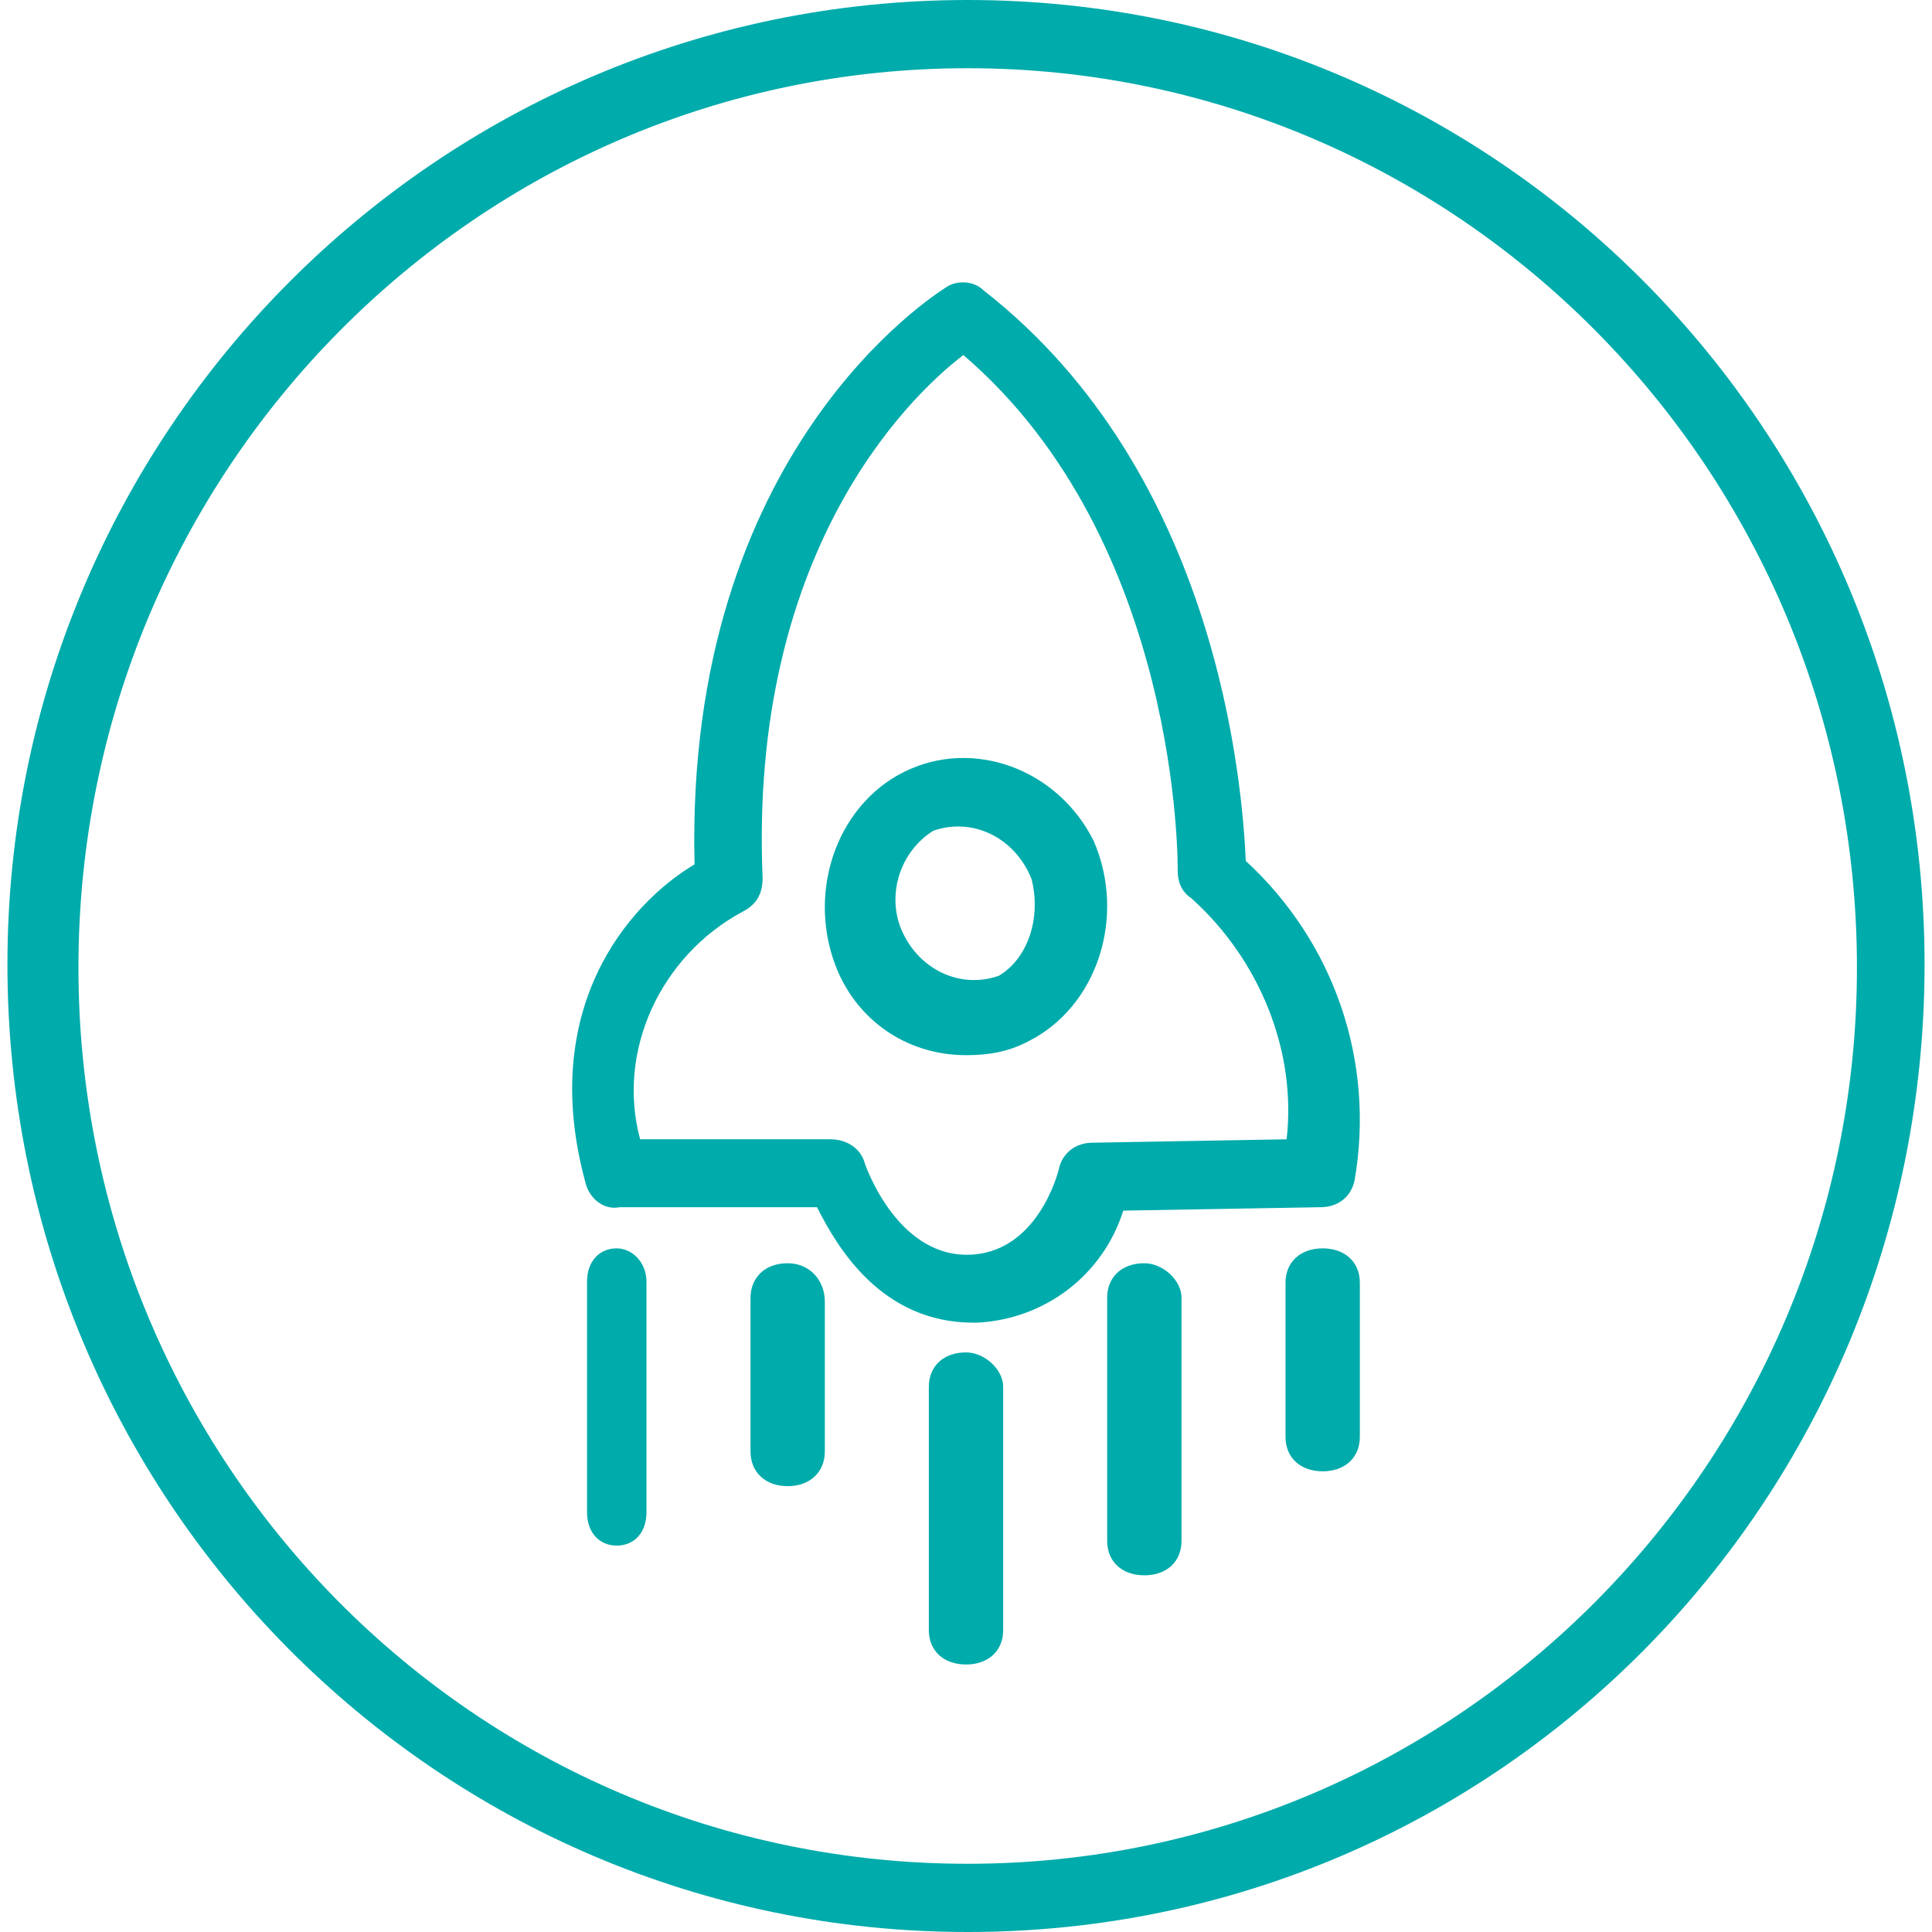 <svg width="130" height="130" viewBox="0 0 130 130" fill="none" xmlns="http://www.w3.org/2000/svg">
<g id="Group">
<path id="Vector" fill-rule="evenodd" clip-rule="evenodd" d="M65.114 0C29.394 0 0.5 29.12 0.5 64.89C0.5 100.88 29.394 130 65.114 130C100.833 130 129.5 100.88 129.5 64.89C129.5 29.12 100.833 0 65.114 0ZM65.114 125.41C31.897 125.41 5.278 98.36 5.278 65.11C5.278 31.64 32.124 4.59 65.114 4.59C98.103 4.59 124.95 31.64 124.95 65.11C124.95 98.36 98.103 125.41 65.114 125.41Z" fill="#00ABAB"/>
<path id="Vector_2" fill-rule="evenodd" clip-rule="evenodd" d="M41.5 84C40.3 84 39.5 84.9 39.5 86.25V101.75C39.5 103.1 40.3 104 41.5 104C42.7 104 43.5 103.1 43.5 101.75V86.25C43.5 84.9 42.5 84 41.5 84Z" fill="#00ABAB"/>
<path id="Vector_3" fill-rule="evenodd" clip-rule="evenodd" d="M53 85C51.5 85 50.5 85.94 50.5 87.34V97.66C50.5 99.06 51.5 100 53 100C54.5 100 55.501 99.06 55.501 97.66V87.58C55.501 86.17 54.5 85 53 85Z" fill="#00ABAB"/>
<path id="Vector_4" fill-rule="evenodd" clip-rule="evenodd" d="M65 91C63.5 91 62.5 91.92 62.5 93.31V109.69C62.5 111.08 63.5 112 65 112C66.5 112 67.501 111.08 67.501 109.69V93.31C67.501 92.15 66.25 91 65 91Z" fill="#00ABAB"/>
<path id="Vector_5" fill-rule="evenodd" clip-rule="evenodd" d="M77 85C75.5 85 74.5 85.92 74.5 87.31V103.69C74.5 105.08 75.5 106 77 106C78.5 106 79.5 105.08 79.5 103.69V87.31C79.5 86.15 78.25 85 77 85Z" fill="#00ABAB"/>
<path id="Vector_6" fill-rule="evenodd" clip-rule="evenodd" d="M89 84C87.5 84 86.5 84.92 86.5 86.31V96.69C86.5 98.08 87.5 99 89 99C90.5 99 91.5 98.08 91.5 96.69V86.31C91.5 84.92 90.5 84 89 84Z" fill="#00ABAB"/>
<path id="Vector_7" fill-rule="evenodd" clip-rule="evenodd" d="M60.811 51.95C56.18 54.27 54.196 60.31 56.401 65.42C57.944 68.91 61.252 71 65 71C66.544 71 67.867 70.77 69.19 70.07C73.82 67.75 75.804 61.71 73.599 56.6C71.174 51.72 65.441 49.63 60.811 51.95ZM67.205 65.66C64.559 66.59 61.693 65.19 60.59 62.4C59.708 60.08 60.59 57.29 62.795 55.9C65.441 54.97 68.308 56.36 69.41 59.15C70.071 61.71 69.19 64.49 67.205 65.66Z" fill="#00ABAB"/>
<path id="Vector_8" fill-rule="evenodd" clip-rule="evenodd" d="M83.826 57.93C83.597 52.9 81.994 31.88 66.196 19.55C65.509 18.86 64.364 18.86 63.678 19.32C62.991 19.78 46.048 30.28 46.735 58.16C42.156 60.9 36.203 67.98 39.409 79.63C39.638 80.55 40.553 81.46 41.698 81.23H54.977C56.351 83.97 59.327 89 65.509 89H65.738C70.317 88.77 74.21 85.8 75.583 81.46L88.863 81.23C90.008 81.23 90.923 80.55 91.152 79.4C92.526 71.41 89.779 63.41 83.826 57.93ZM86.573 76.66L73.523 76.89C72.378 76.89 71.462 77.58 71.233 78.72C71.233 78.72 69.859 84.43 65.051 84.43C60.243 84.43 58.183 78.26 58.183 78.26C57.954 77.35 57.038 76.66 55.893 76.66H43.072C41.469 70.72 44.446 64.33 49.941 61.36C50.856 60.9 51.314 60.21 51.314 59.07C50.398 37.37 60.93 26.86 64.822 23.89C79.476 36.45 79.247 58.39 79.247 58.61C79.247 59.3 79.476 59.99 80.162 60.44C84.742 64.55 87.26 70.72 86.573 76.66Z" fill="#00ABAB"/>
</g>
</svg>

